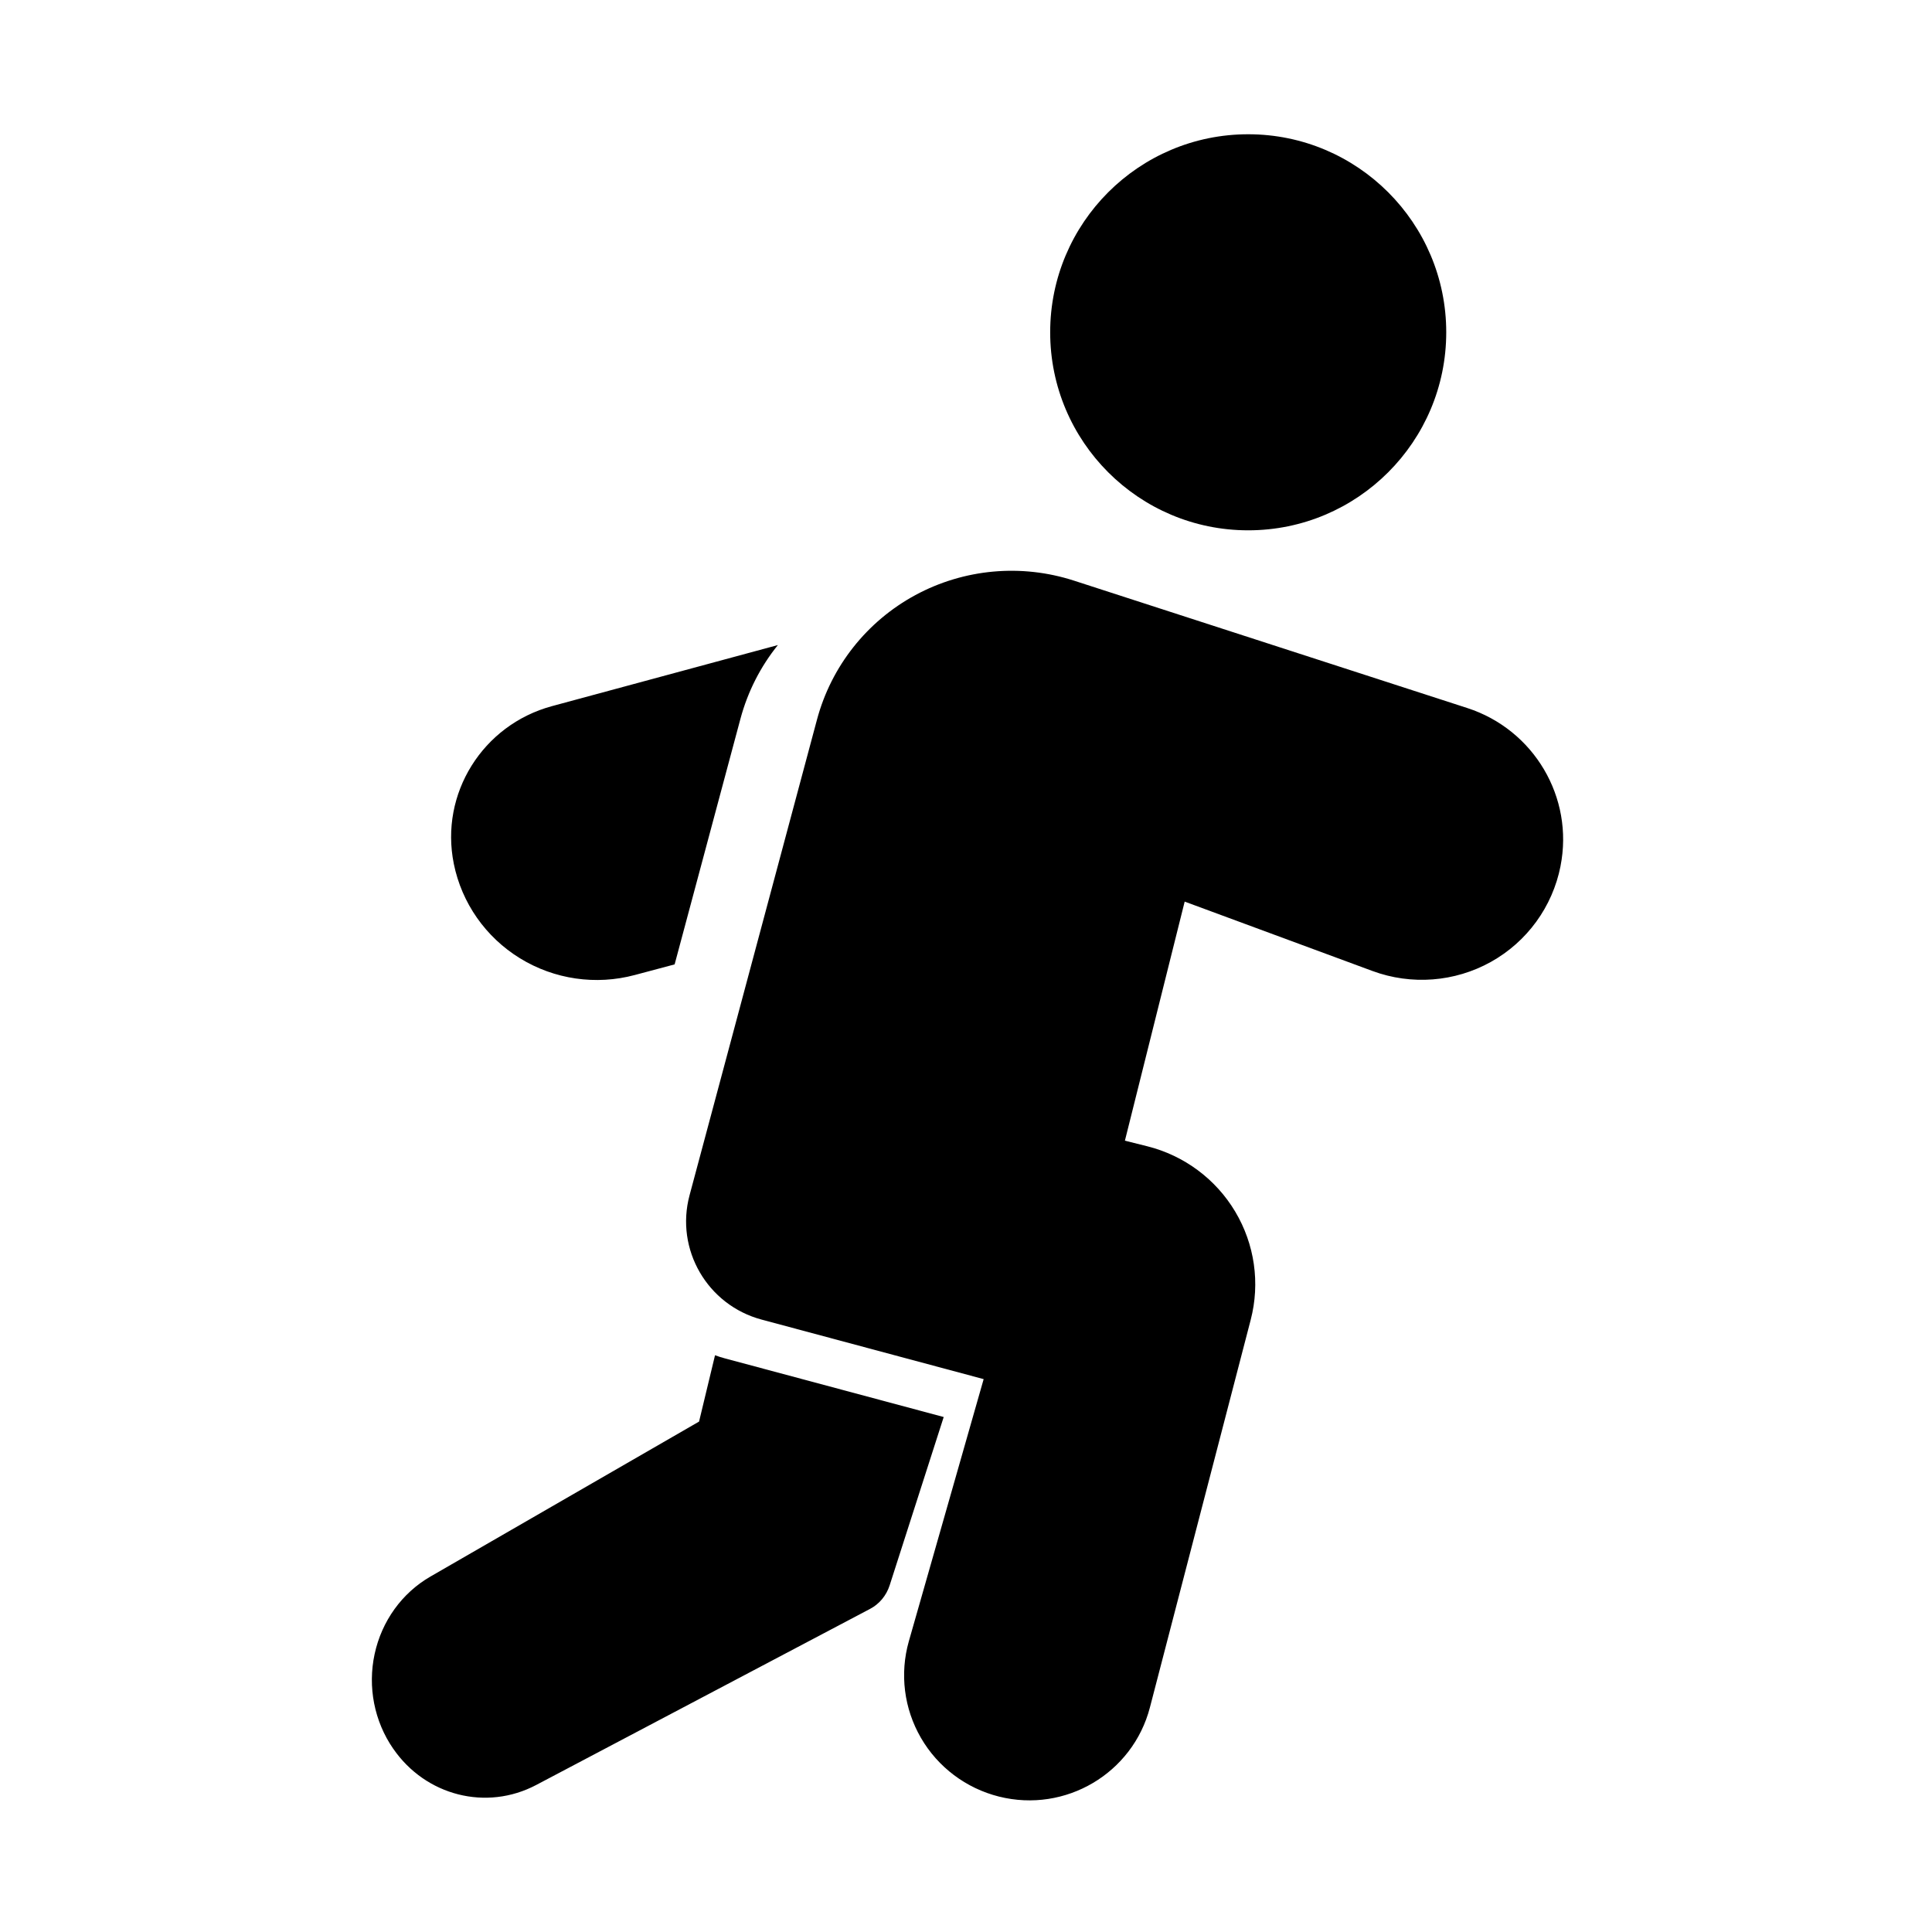<?xml version="1.0" encoding="UTF-8"?>
<!-- Uploaded to: ICON Repo, www.iconrepo.com, Generator: ICON Repo Mixer Tools -->
<svg fill="#000000" width="800px" height="800px" version="1.1" viewBox="144 144 512 512" xmlns="http://www.w3.org/2000/svg">
 <path d="m557.55 373.53c3.602-18.168-7.023-36.168-24.719-41.898-26.312-8.523-70.996-22.996-104.21-33.754-13.961-4.523-29.148-3.137-42.027 3.82-12.879 6.969-22.305 18.895-26.082 33-10.832 40.43-26.398 98.504-33.777 126.07-3.84 14.336 4.711 29.086 19.102 32.938l58.84 15.777s-19.828 69.473-19.828 69.473c-2.445 8.605-1.289 17.844 3.211 25.602 4.492 7.758 11.965 13.371 20.676 15.555 17.602 4.41 35.445-6.129 40-23.617 7.023-27.016 19.125-73.547 26.711-102.73 2.531-9.719 1.051-20.035-4.106-28.676-5.152-8.637-13.551-14.871-23.32-17.32l-5.91-1.48s15.84-63.355 15.84-63.355l49.773 18.391c10.316 3.809 21.777 2.93 31.363-2.402 9.594-5.344 16.332-14.609 18.461-25.359v-0.02zm-224.06 129.62-4.231 17.582-71.207 41.082c-7.516 4.336-12.891 11.797-14.77 20.508-1.891 8.723-0.094 17.855 4.922 25.105l0.02 0.02c8.605 12.469 24.695 16.543 37.871 9.594l88.473-46.664c2.465-1.289 4.336-3.547 5.207-6.266l14.316-44.586-58.043-15.555c-0.871-0.23-1.73-0.504-2.562-0.82zm16.648-188.2-59.859 16.184c-18.391 4.977-29.766 23.219-26.02 41.754v0.012c2.098 10.402 8.449 19.469 17.539 25.055 9.09 5.594 20.109 7.199 30.438 4.43l10.547-2.812 17.445-65.098c1.93-7.191 5.32-13.824 9.91-19.523zm124.65-135.37c-28.969 0-52.48 23.512-52.48 52.48s23.512 52.48 52.48 52.48c28.957 0 52.48-23.512 52.48-52.48s-23.523-52.48-52.48-52.48z" fill-rule="evenodd"/>
</svg>